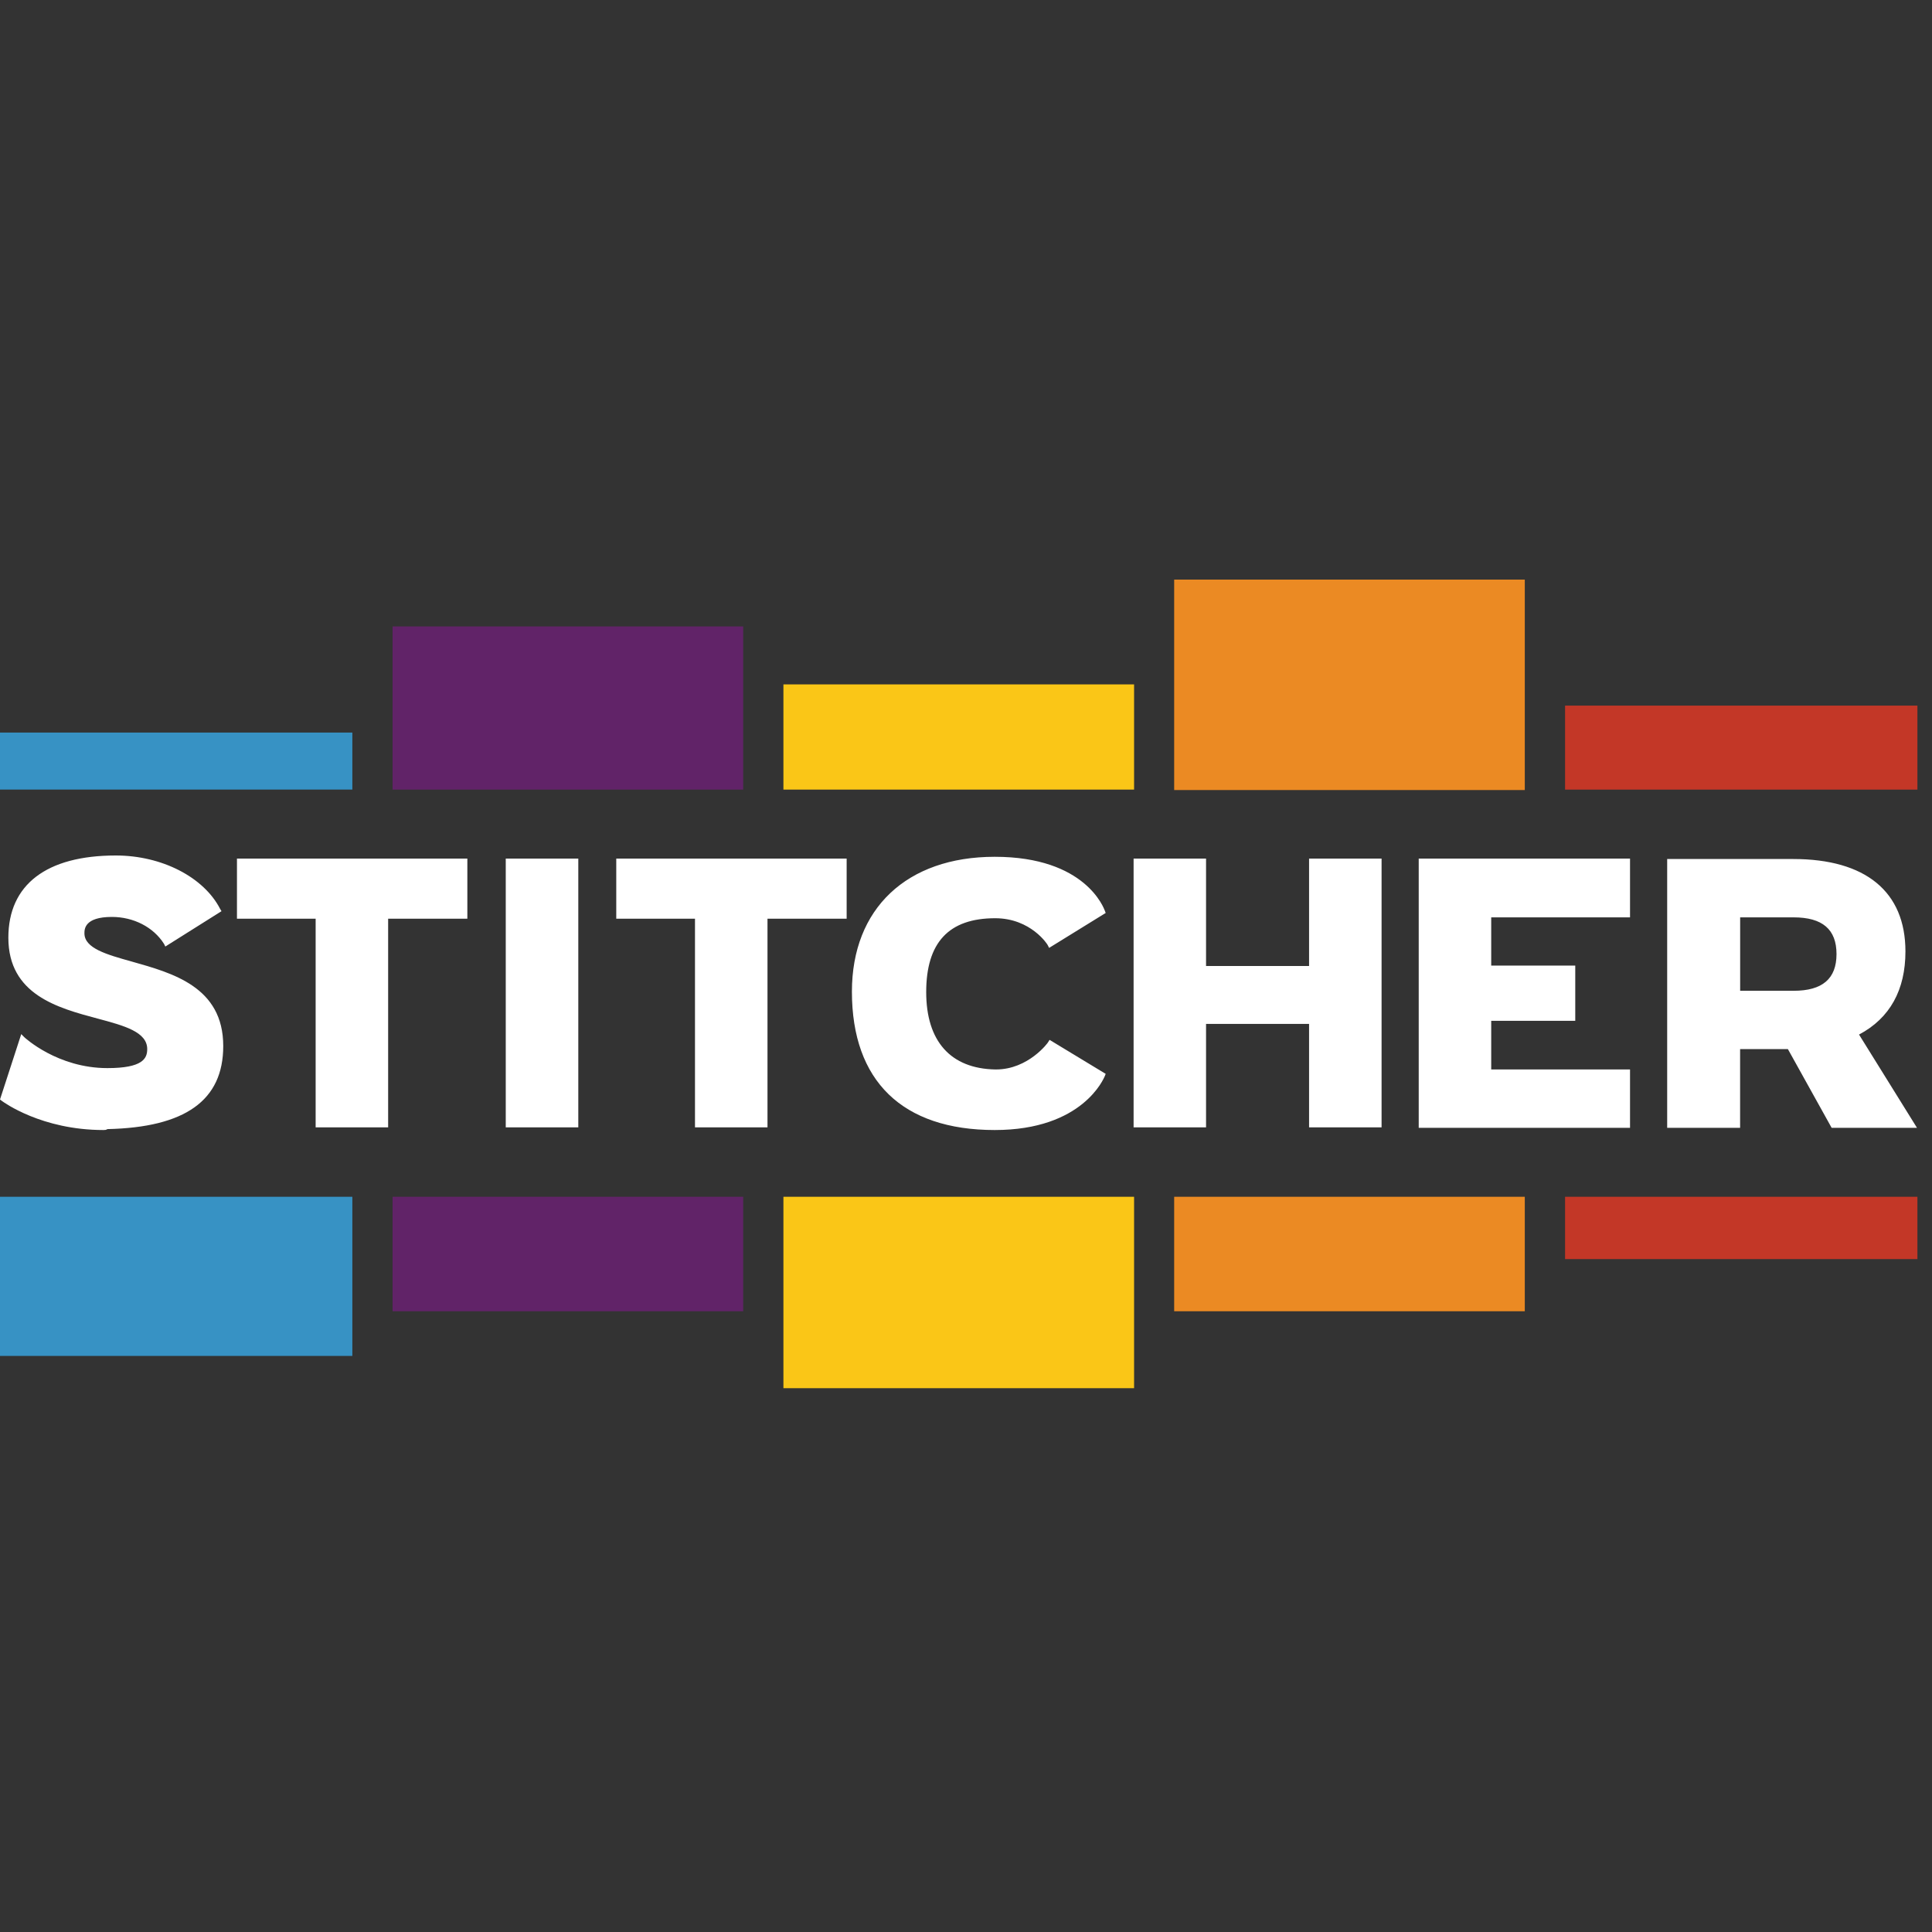 <svg data-v-bb7d009c="" width="40" height="40" viewBox="0 0 40 40" fill="none" xmlns="http://www.w3.org/2000/svg" data-v-3fdcacd6=""><rect x="0" y="0" width="40" height="40" fill="#333333" stroke="none"/><path d="M0 0h40v40H0z"></path> <path d="M31.57 12H24.31v4.357h7.259V12Z" fill="#EB8A23"></path> <path d="M23.478 14.17H16.22v2.178h7.26v-2.179Z" fill="#FAC617"></path> <path d="M15.387 12.97H8.128v3.378h7.259V12.97Z" fill="#612368"></path> <path d="M7.295 15.167H0v1.18h7.295v-1.18Z" fill="#3792C4"></path> <path d="M39.698 14.609h-7.295v1.739h7.295v-1.74Z" fill="#C33727"></path> <path d="M31.57 24.778H24.31v2.37h7.259v-2.37Z" fill="#EB8A23"></path> <path d="M23.478 24.778H16.22v3.963h7.26v-3.963Z" fill="#FAC617"></path> <path d="M15.387 24.778H8.128v2.37h7.259v-2.37Z" fill="#612368"></path> <path d="M7.295 24.778H0v3.295h7.295v-3.295Z" fill="#3792C4"></path> <path d="M39.698 24.778h-7.295v1.29h7.295v-1.29Z" fill="#C33727"></path> <path d="M20.595 23.396c-1.913 0-2.957-1.016-2.957-2.865 0-1.72 1.135-2.792 2.957-2.792 1.886 0 2.26 1.071 2.28 1.117l.017.046-1.171.723-.028-.055c0-.01-.348-.559-1.089-.559-.961 0-1.428.504-1.428 1.529 0 1.016.504 1.584 1.428 1.602h.018c.669 0 1.08-.558 1.08-.568l.028-.045 1.162.704-.018.046c-.018.037-.448 1.117-2.279 1.117Zm8.778-.055v-5.565h4.375v1.217h-2.874v.998h1.74v1.144h-1.74v1.007h2.874v1.208h-4.375v-.009Zm-2.27 0v-2.142H24.97v2.142h-1.5v-5.565h1.5V20h2.133v-2.224h1.501v5.565h-1.501Zm-12.714 0v-4.32h-1.63v-1.245h4.77v1.245H15.89v4.32H14.39Zm-3.918 0v-5.565h1.502v5.565H10.47Zm28.019-1.922c.64-.339.96-.925.96-1.721 0-1.236-.823-1.913-2.324-1.913h-2.609v5.565h1.51v-1.63h.989l.906 1.63h1.767l-1.2-1.931Zm-1.355-.906h-1.107v-1.52h1.107c.595 0 .888.247.888.76 0 .512-.293.76-.888.76ZM2.142 23.396c-1.282 0-2.069-.577-2.105-.604L0 22.764l.44-1.354.063.064c.01.009.687.64 1.721.64.733 0 .824-.201.824-.393 0-.357-.476-.485-1.025-.632-.824-.22-1.85-.494-1.85-1.675 0-1.098.788-1.702 2.225-1.702.952 0 1.822.448 2.16 1.107l.028.046-1.163.732-.027-.055c-.22-.348-.632-.558-1.08-.558-.568 0-.568.256-.568.339 0 .31.458.439.98.585.842.238 1.894.522 1.894 1.749 0 1.126-.787 1.684-2.398 1.72-.027.019-.055.019-.082.019Zm4.393-.055v-4.32H4.906v-1.245h4.77v1.245h-1.64v4.32h-1.5Z" fill="#fff"></path></svg>
